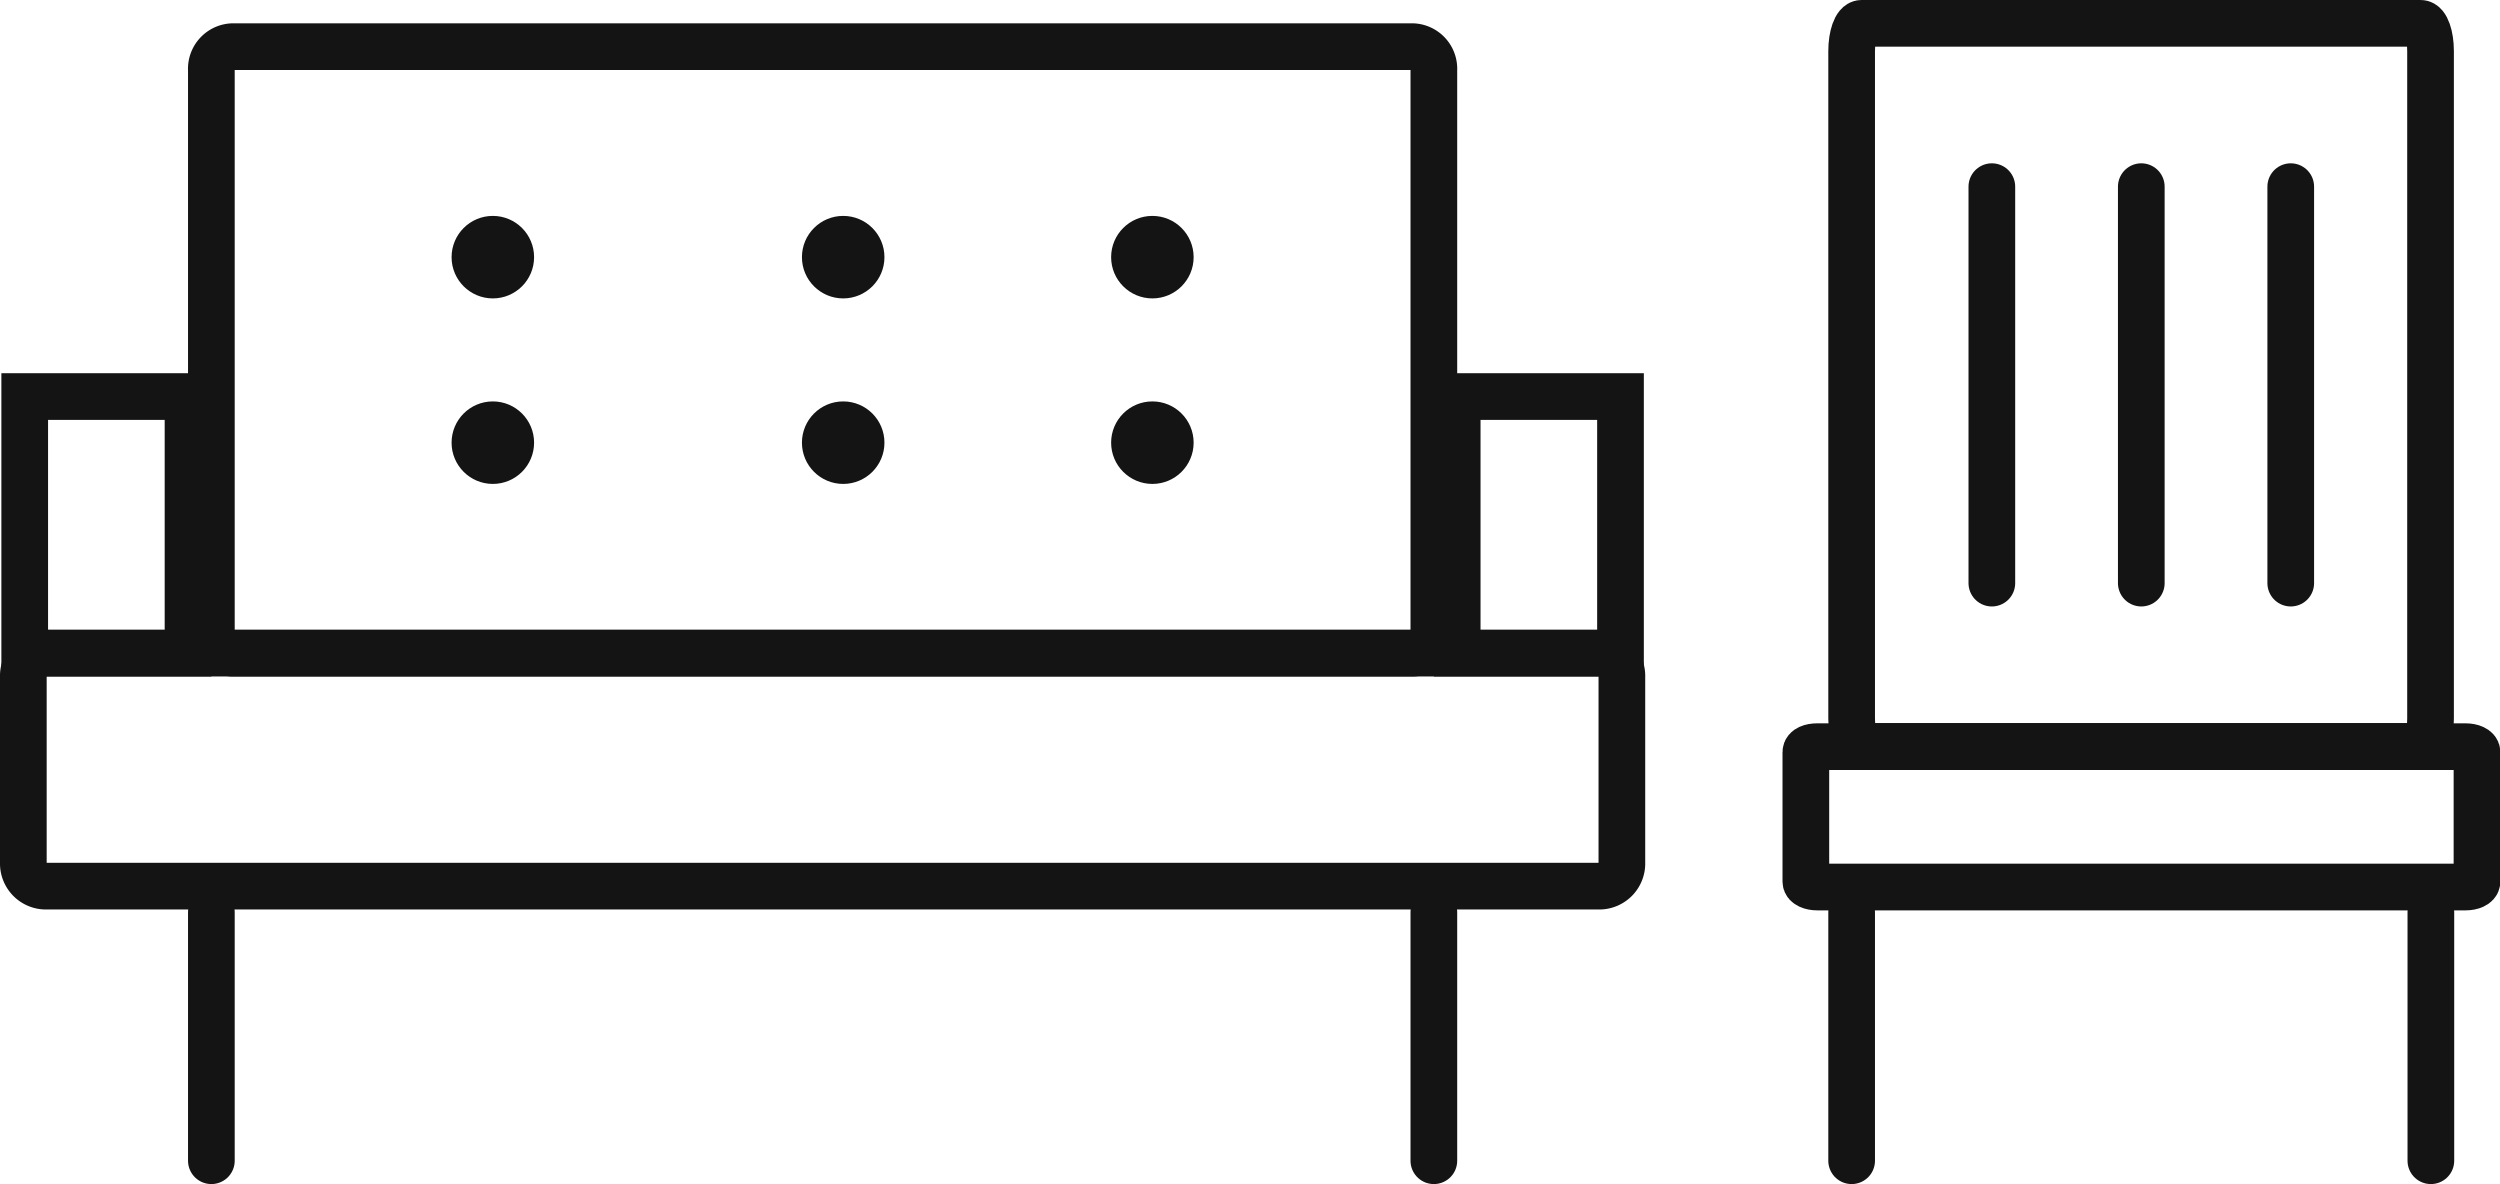 <svg id="Layer_1" data-name="Layer 1" xmlns="http://www.w3.org/2000/svg" viewBox="0 0 308.47 146.1"><defs><style>.cls-1,.cls-2,.cls-3{fill:none;}.cls-2,.cls-3{stroke:#141414;stroke-width:5.76px;}.cls-3{stroke-linecap:round;}.cls-4{fill:#141414;}</style></defs><g id="Rectangle_198" data-name="Rectangle 198"><path class="cls-1" d="M51.16,204.58H248.4v28.79a5.59,5.59,0,0,1-5.4,5.75H51.16a5.59,5.59,0,0,1-5.4-5.75v-23A5.59,5.59,0,0,1,51.16,204.58Z" transform="translate(-45.58 -126.87)"/><path class="cls-2" d="M51.16,207.46H243a2.8,2.8,0,0,1,2.7,2.88v23a2.79,2.79,0,0,1-2.7,2.87H51.16a2.79,2.79,0,0,1-2.7-2.87v-23A2.8,2.8,0,0,1,51.16,207.46Z" transform="translate(-45.58 -126.87)"/></g><g id="Rectangle_199" data-name="Rectangle 199"><rect class="cls-1" x="176.92" y="46.05" width="25.9" height="37.42"/><rect class="cls-2" x="179.8" y="48.93" width="20.15" height="31.66"/></g><g id="Rectangle_201" data-name="Rectangle 201"><path class="cls-1" d="M74.22,129.75H219.94c2.83,0,5.12,2.58,5.12,5.76v69.07c0,3.18-2.29,5.76-5.12,5.76H74.22c-2.83,0-5.12-2.58-5.12-5.76V135.51C69.1,132.33,71.39,129.75,74.22,129.75Z" transform="translate(-45.58 -126.87)"/><path class="cls-2" d="M74.22,132.63H219.94a2.73,2.73,0,0,1,2.56,2.88v69.07a2.73,2.73,0,0,1-2.56,2.88H74.22a2.73,2.73,0,0,1-2.56-2.88V135.51A2.73,2.73,0,0,1,74.22,132.63Z" transform="translate(-45.58 -126.87)"/></g><g id="Rectangle_200" data-name="Rectangle 200"><rect class="cls-1" x="0.18" y="46.05" width="25.9" height="37.42"/><rect class="cls-2" x="3.05" y="48.93" width="20.15" height="31.66"/></g><line id="Line_189" data-name="Line 189" class="cls-3" x1="26.08" y1="112.55" x2="26.08" y2="143.22"/><line id="Line_190" data-name="Line 190" class="cls-3" x1="176.92" y1="112.55" x2="176.92" y2="143.22"/><path class="cls-2" d="M275.27,129.75h69c.67,0,1.21,1.54,1.21,3.43v82.35c0,1.9-.54,3.44-1.21,3.44h-69c-.67,0-1.22-1.54-1.22-3.44V133.18C274.05,131.29,274.6,129.75,275.27,129.75Z" transform="translate(-45.58 -126.87)"/><path class="cls-2" d="M269.81,219h80c.77,0,1.4.29,1.4.66v16c0,.37-.63.66-1.4.66h-80c-.78,0-1.41-.29-1.41-.66v-16C268.4,219.26,269,219,269.81,219Z" transform="translate(-45.58 -126.87)"/><line id="Line_190-2" data-name="Line 190" class="cls-3" x1="228.47" y1="112.55" x2="228.47" y2="143.22"/><line id="Line_190-3" data-name="Line 190" class="cls-3" x1="264.21" y1="23.03" x2="264.21" y2="71.95"/><line id="Line_190-4" data-name="Line 190" class="cls-3" x1="245.77" y1="23.03" x2="245.77" y2="71.95"/><line id="Line_190-5" data-name="Line 190" class="cls-3" x1="282.65" y1="23.03" x2="282.65" y2="71.95"/><line id="Line_190-6" data-name="Line 190" class="cls-3" x1="299.94" y1="112.55" x2="299.94" y2="143.22"/><circle id="Ellipse_27" data-name="Ellipse 27" class="cls-4" cx="142.19" cy="31.73" r="5.09"/><circle id="Ellipse_30" data-name="Ellipse 30" class="cls-4" cx="104.04" cy="31.73" r="5.09"/><circle id="Ellipse_32" data-name="Ellipse 32" class="cls-4" cx="60.81" cy="31.73" r="5.09"/><circle id="Ellipse_28" data-name="Ellipse 28" class="cls-4" cx="142.19" cy="54.62" r="5.09"/><circle id="Ellipse_29" data-name="Ellipse 29" class="cls-4" cx="104.04" cy="54.62" r="5.09"/><circle id="Ellipse_31" data-name="Ellipse 31" class="cls-4" cx="60.81" cy="54.62" r="5.09"/></svg>